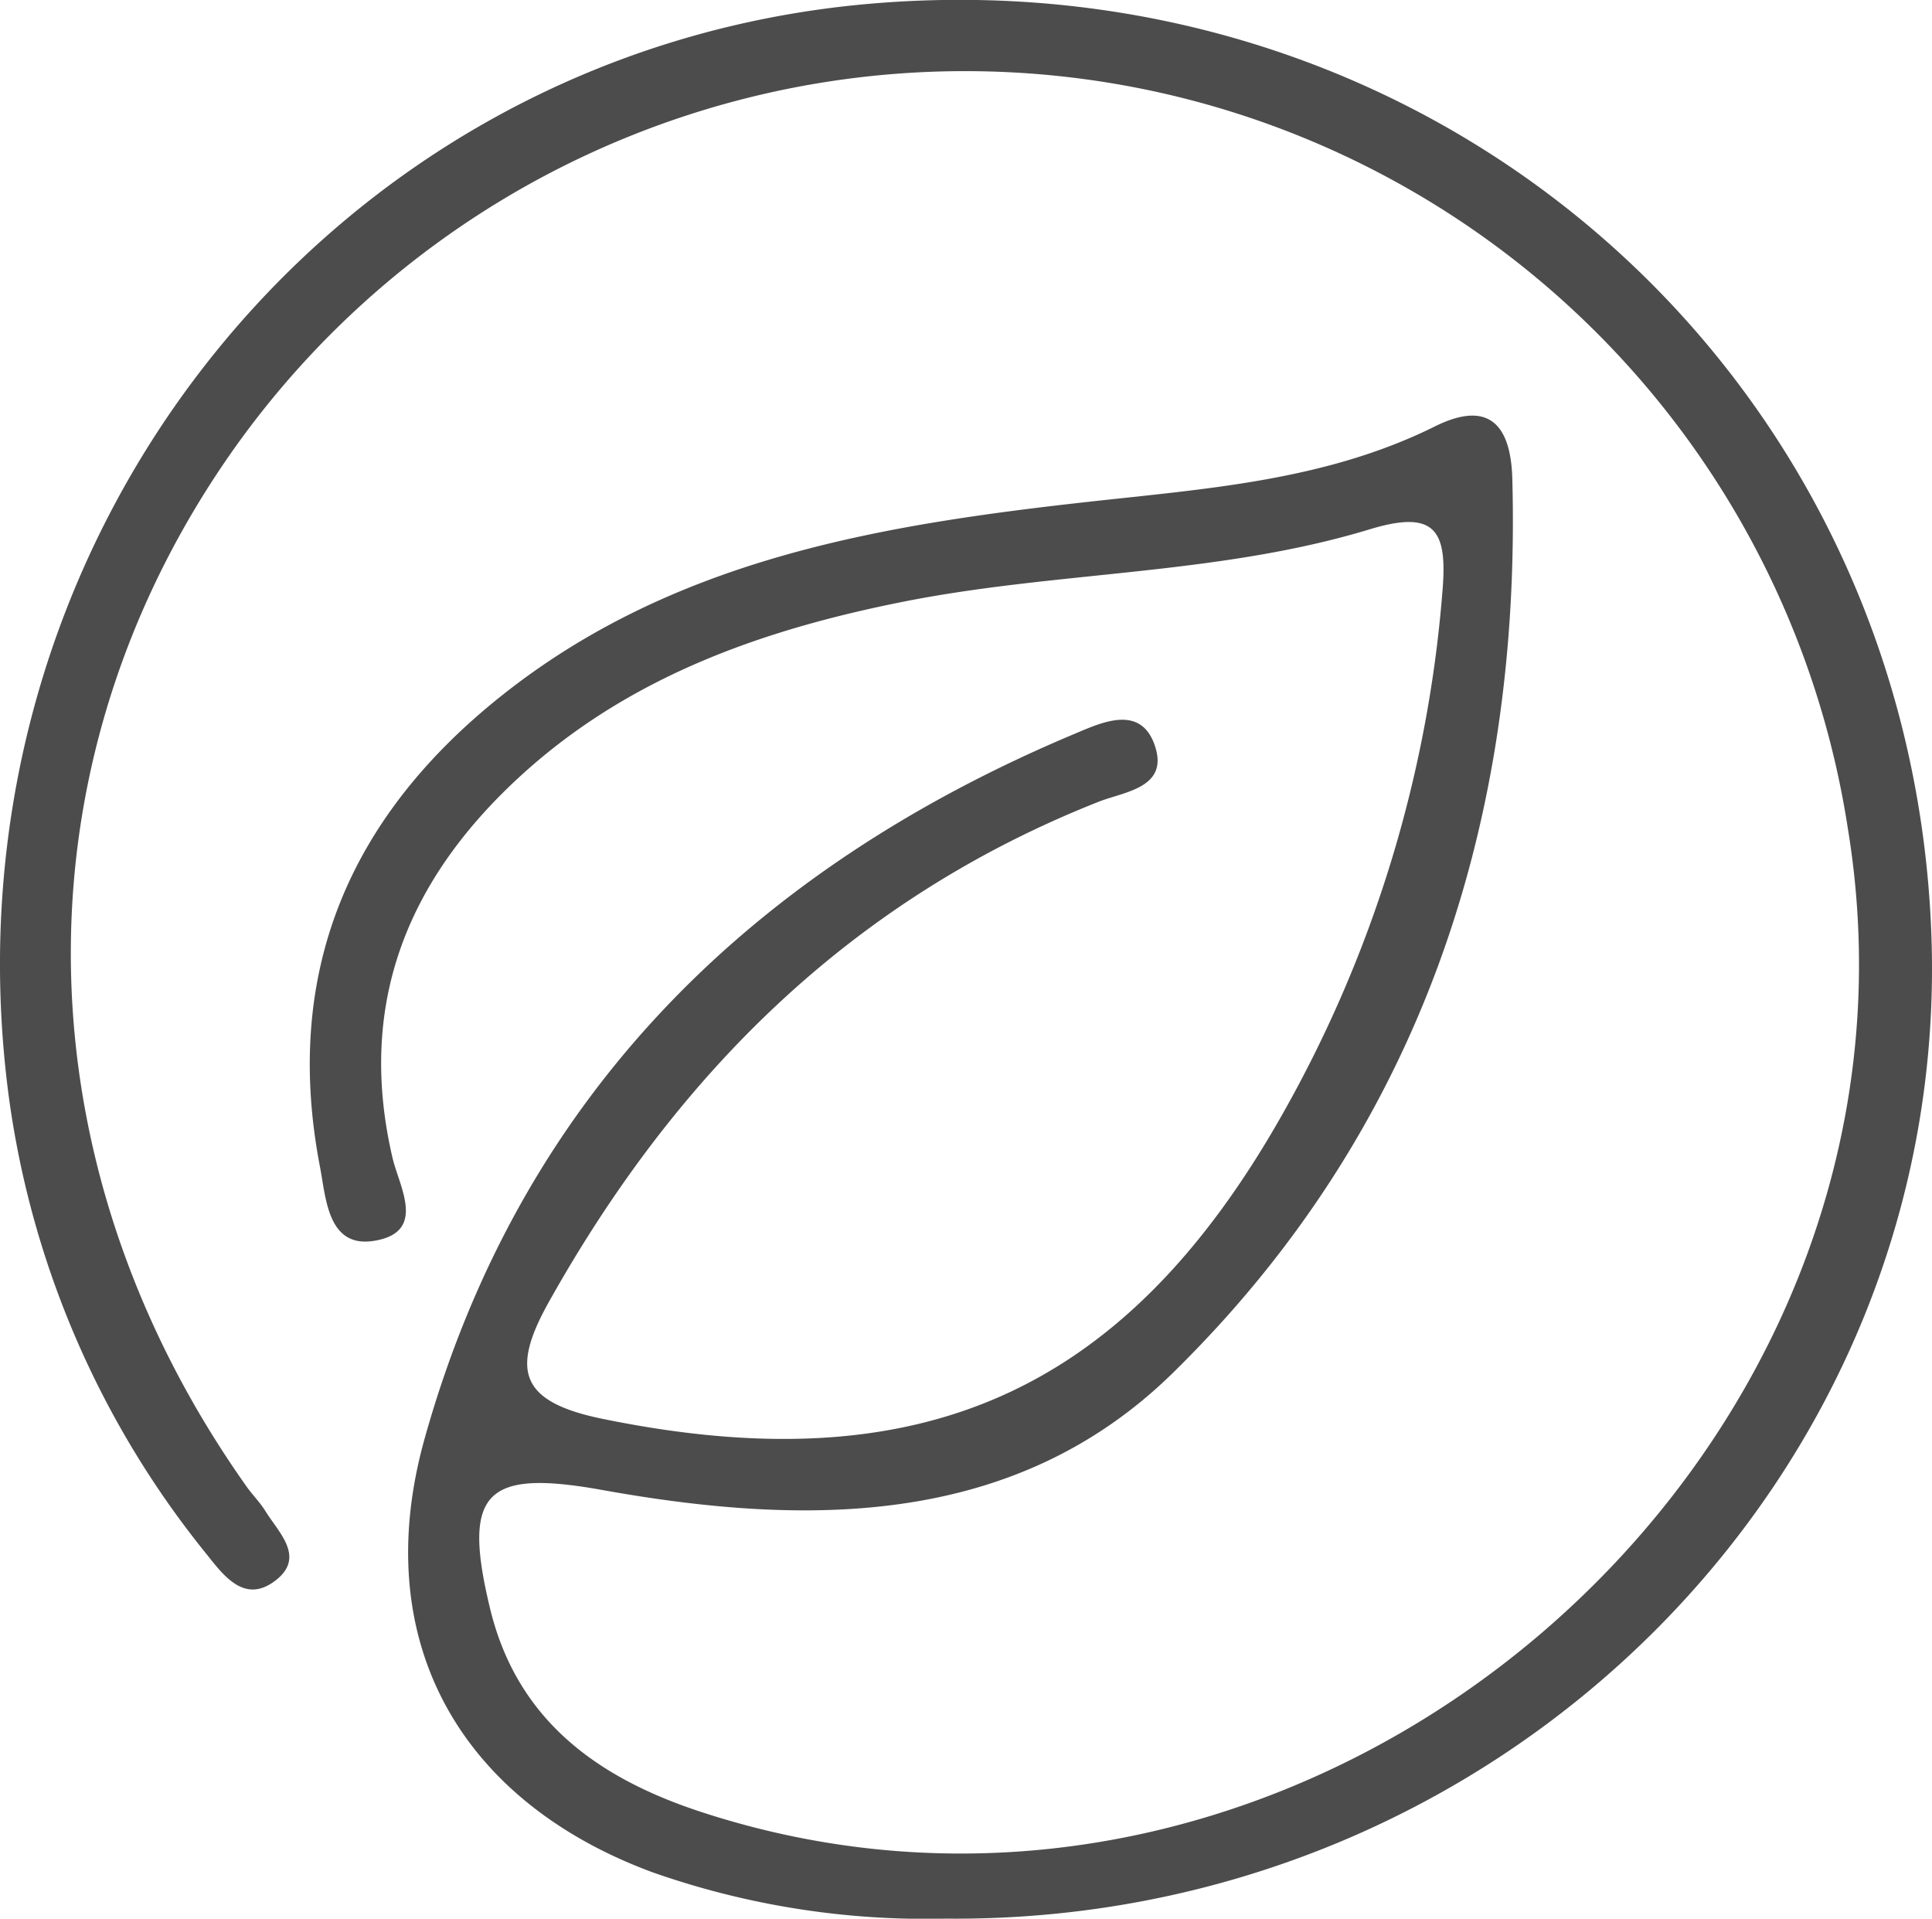 <svg xmlns="http://www.w3.org/2000/svg" width="80.199" height="79.641" viewBox="0 0 80.199 79.641">
  <path id="Path_451" data-name="Path 451" d="M-265.089-78.579A34.166,34.166,0,0,1-277.225-80.5c-7.967-2.94-11.823-9.591-9.465-18.009,3.977-14.208,13.561-23.621,27.008-29.26,1.095-.46,2.7-1.216,3.293.474.624,1.782-1.255,1.935-2.326,2.358-10.24,4.047-17.521,11.292-22.826,20.774-1.587,2.837-1.187,4.138,2.233,4.839,13.107,2.686,21.636-1.011,28.2-12.6a52.434,52.434,0,0,0,6.672-21.809c.2-2.458-.3-3.342-3.022-2.514-6.282,1.909-12.927,1.731-19.333,3-5.933,1.177-11.514,3.148-16.044,7.352-4.607,4.275-6.665,9.407-5.19,15.735.281,1.208,1.449,3.108-.789,3.451-1.9.291-1.972-1.781-2.218-3.056-1.553-8.041,1.174-14.5,7.5-19.547,7.109-5.676,15.638-7.1,24.3-8.065,4.938-.552,9.914-.873,14.477-3.14,2.332-1.158,3.159.054,3.215,2.183.377,14.291-3.836,27.049-14.087,37.1-6.532,6.406-15.136,6.4-23.689,4.864-4.871-.877-5.825.09-4.66,4.916,1.123,4.652,4.482,7.046,8.76,8.446,25.3,8.284,51.906-14.516,47.607-40.8a37.077,37.077,0,0,0-28.825-30.623,37.2,37.2,0,0,0-38.927,15.952c-8.457,12.881-7.97,28.908,1.278,41.965.246.347.555.653.778,1.013.571.922,1.707,1.946.374,2.924-1.227.9-2.069-.191-2.788-1.1a38.332,38.332,0,0,1-8.219-18.912c-3.105-22.908,13.148-43.531,35.751-45.474,23.408-2.013,43.122,15.234,44.038,38.526C-223.264-97.049-241.959-78.345-265.089-78.579Z" transform="translate(304.318 158.217)" fill="rgba(0,0,0,0.7)"/>
</svg>

